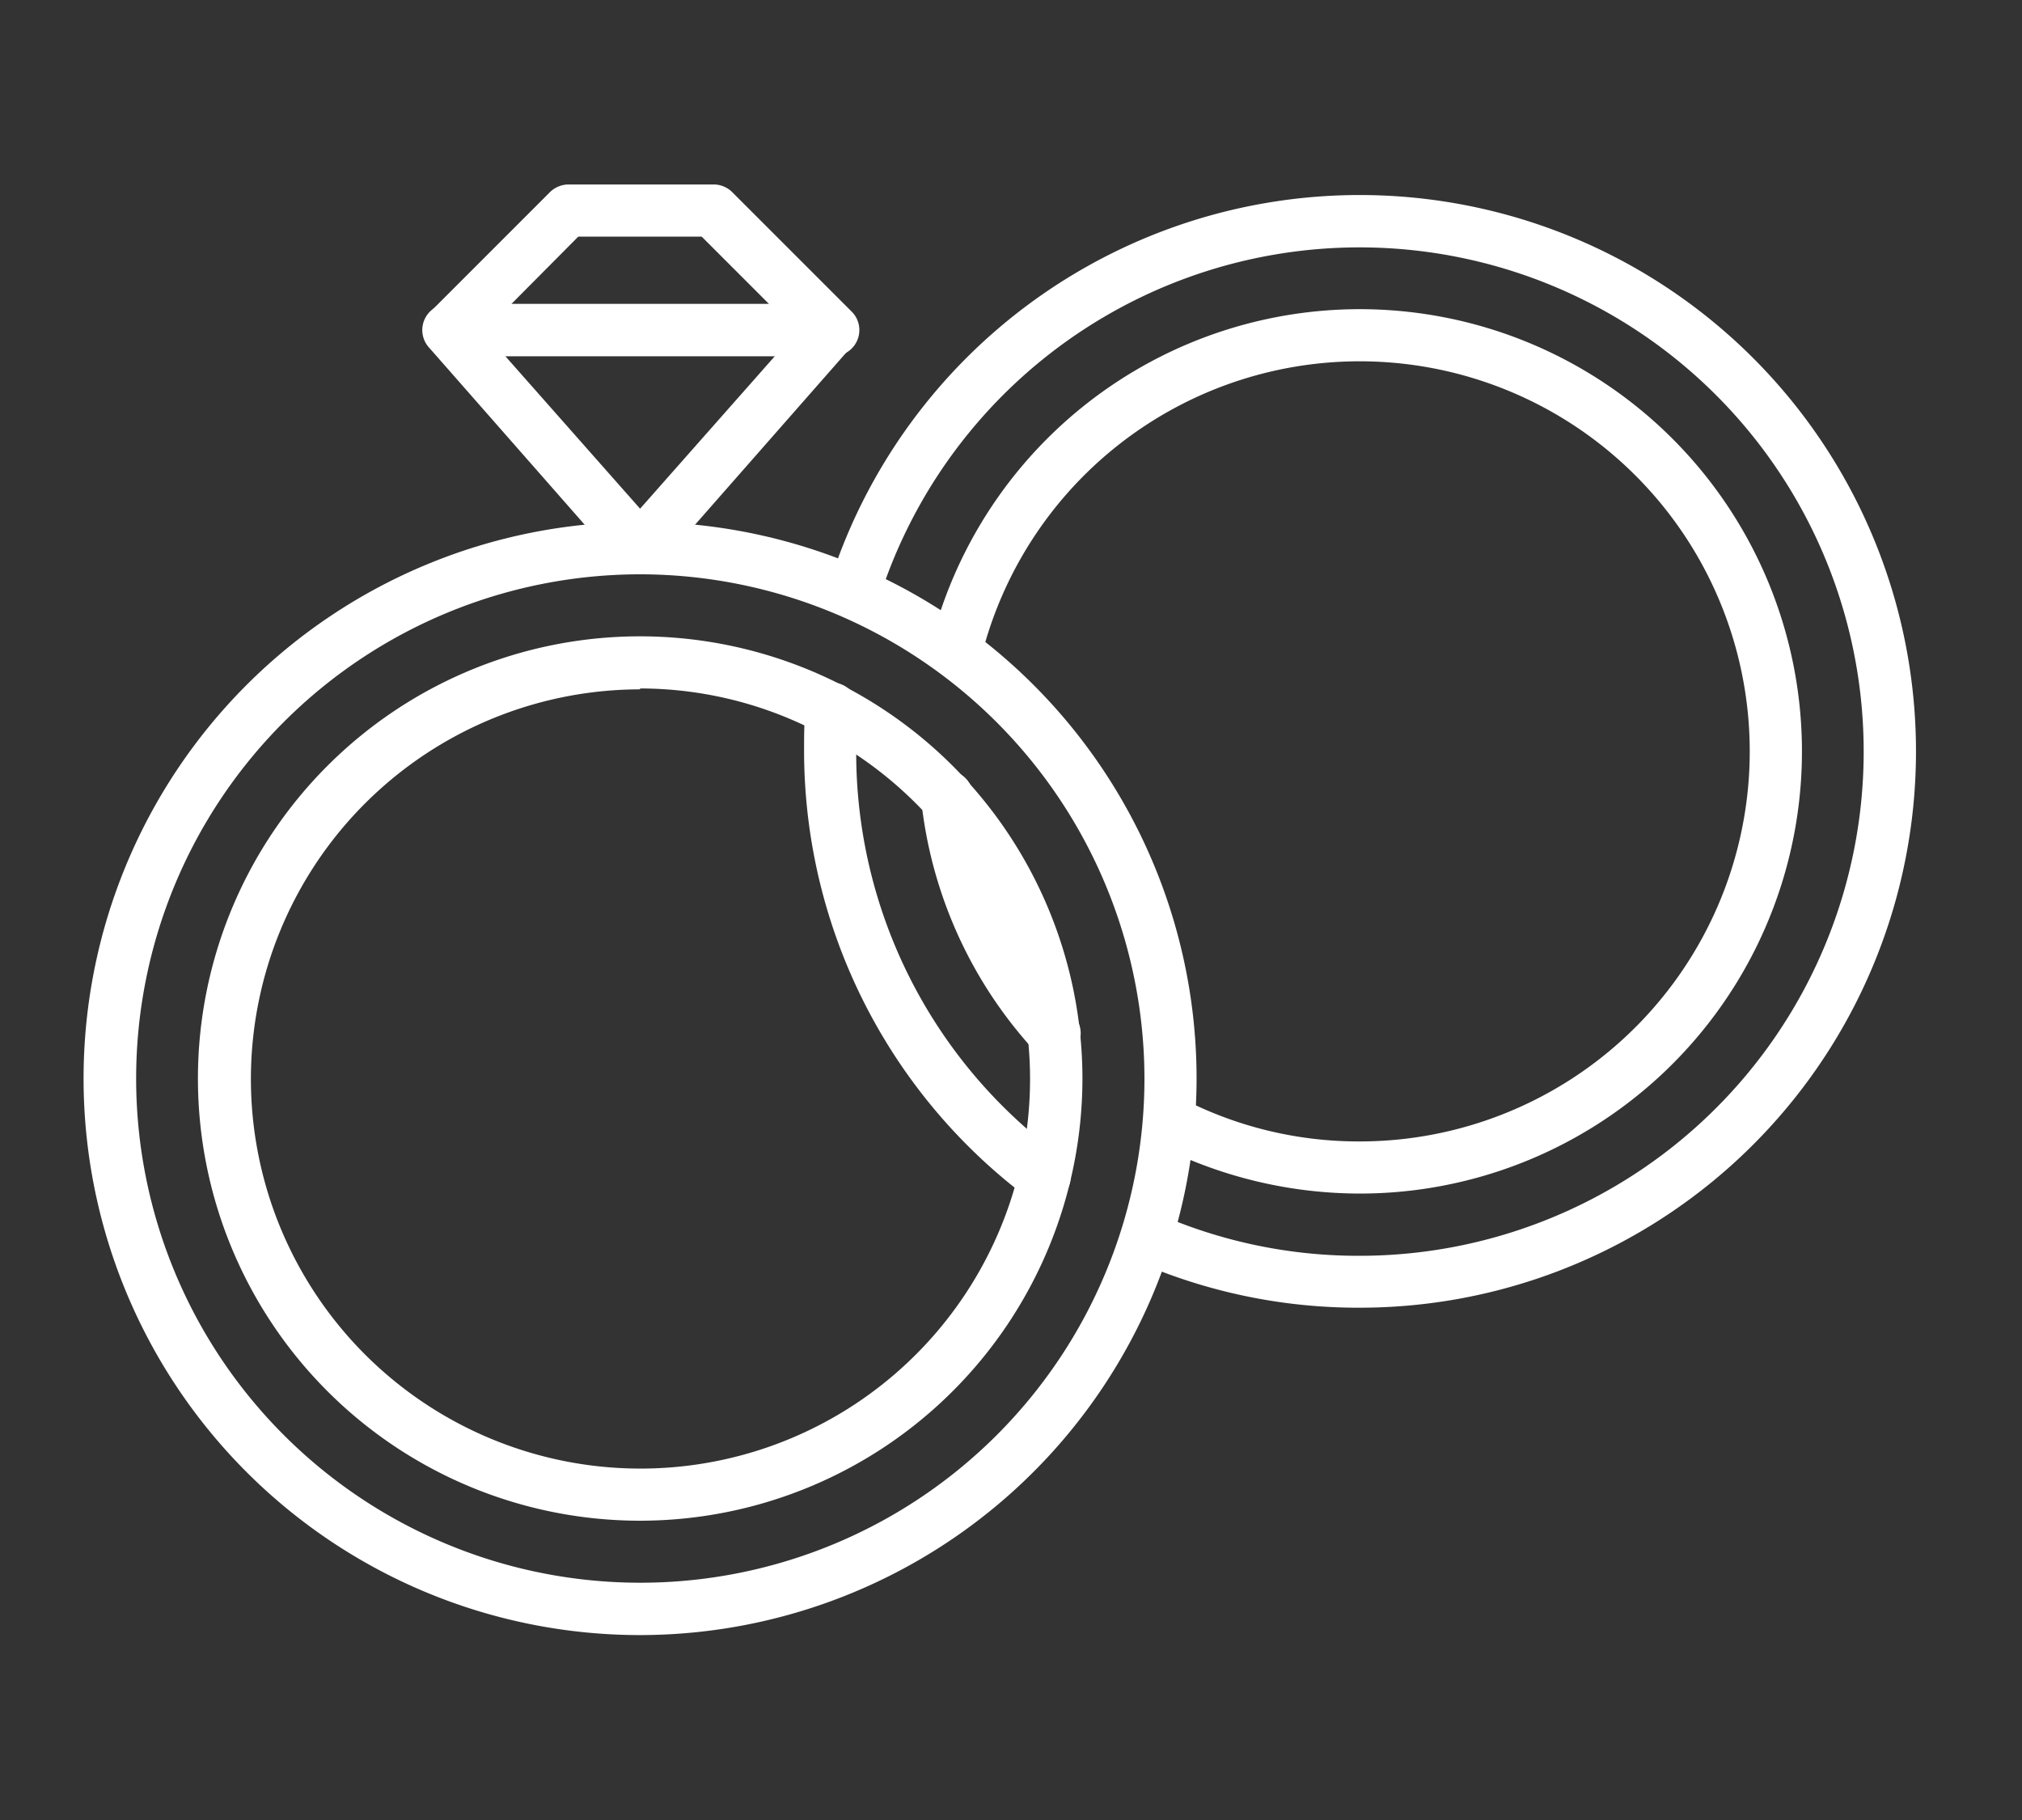 <svg id="Layer_1" data-name="Layer 1" xmlns="http://www.w3.org/2000/svg" viewBox="0 0 90 81"><rect x="0" y="0" width="90" height="81" fill="#333333" stroke="none"/><defs><style>.cls-1{fill:#fff;}</style></defs><title>mari made icons</title><path class="cls-1" d="M28.49,72.77A24.77,24.77,0,1,1,53.26,48,24.79,24.79,0,0,1,28.49,72.77Zm0-47.21A22.44,22.44,0,1,0,50.94,48,22.47,22.47,0,0,0,28.49,25.56Z"/><path class="cls-1" d="M28.49,67.68a19.68,19.68,0,0,1,0-39.36A19.7,19.7,0,0,1,48.18,48,19.7,19.7,0,0,1,28.49,67.68Zm0-37a17.34,17.34,0,1,0,7.91,1.9h0A17.18,17.18,0,0,0,28.49,30.64Z"/><path class="cls-1" d="M60.53,58.2a24.6,24.6,0,0,1-10-2.09A1.16,1.16,0,0,1,51.49,54a22.2,22.2,0,0,0,9,1.89A22.44,22.44,0,1,0,39.1,26.74a1.16,1.16,0,0,1-2.21-.69A24.76,24.76,0,1,1,60.53,58.2Z"/><path class="cls-1" d="M46.48,53.57a1.17,1.17,0,0,1-.69-.23,24.87,24.87,0,0,1-10-19.9c0-.67,0-1.33.07-2a1.18,1.18,0,0,1,1.25-1.06,1.16,1.16,0,0,1,1.07,1.25c0,.59-.07,1.19-.07,1.8a22.25,22.25,0,0,0,9.08,18,1.17,1.17,0,0,1,.24,1.63A1.16,1.16,0,0,1,46.48,53.57Z"/><path class="cls-1" d="M60.53,53.12a19.88,19.88,0,0,1-9.05-2.19,1.17,1.17,0,0,1,1.07-2.07,17.13,17.13,0,0,0,8,1.94A17.36,17.36,0,1,0,43.66,29.31a1.16,1.16,0,0,1-2.25-.55A19.68,19.68,0,1,1,60.53,53.12Z"/><path class="cls-1" d="M46.9,47.15a1.16,1.16,0,0,1-.85-.38A19.57,19.57,0,0,1,41,35.58a1.16,1.16,0,1,1,2.31-.25,17.18,17.18,0,0,0,4.49,9.87,1.17,1.17,0,0,1-.07,1.64A1.19,1.19,0,0,1,46.9,47.15Z"/><path class="cls-1" d="M37,15.85H20a1.16,1.16,0,0,1-.82-2l5.3-5.3a1.19,1.19,0,0,1,.82-.34h6.47a1.17,1.17,0,0,1,.82.34l5.3,5.3a1.16,1.16,0,0,1-.82,2ZM22.76,13.53H34.23l-3-3H25.74Z"/><path class="cls-1" d="M28.49,25.56h0a1.16,1.16,0,0,1-.87-.39l-8.53-9.71A1.16,1.16,0,0,1,20,13.53H37a1.17,1.17,0,0,1,1.06.68,1.19,1.19,0,0,1-.19,1.25l-8.53,9.71A1.17,1.17,0,0,1,28.49,25.56Zm-6-9.71,6,6.79,6-6.79Z"/></svg>
